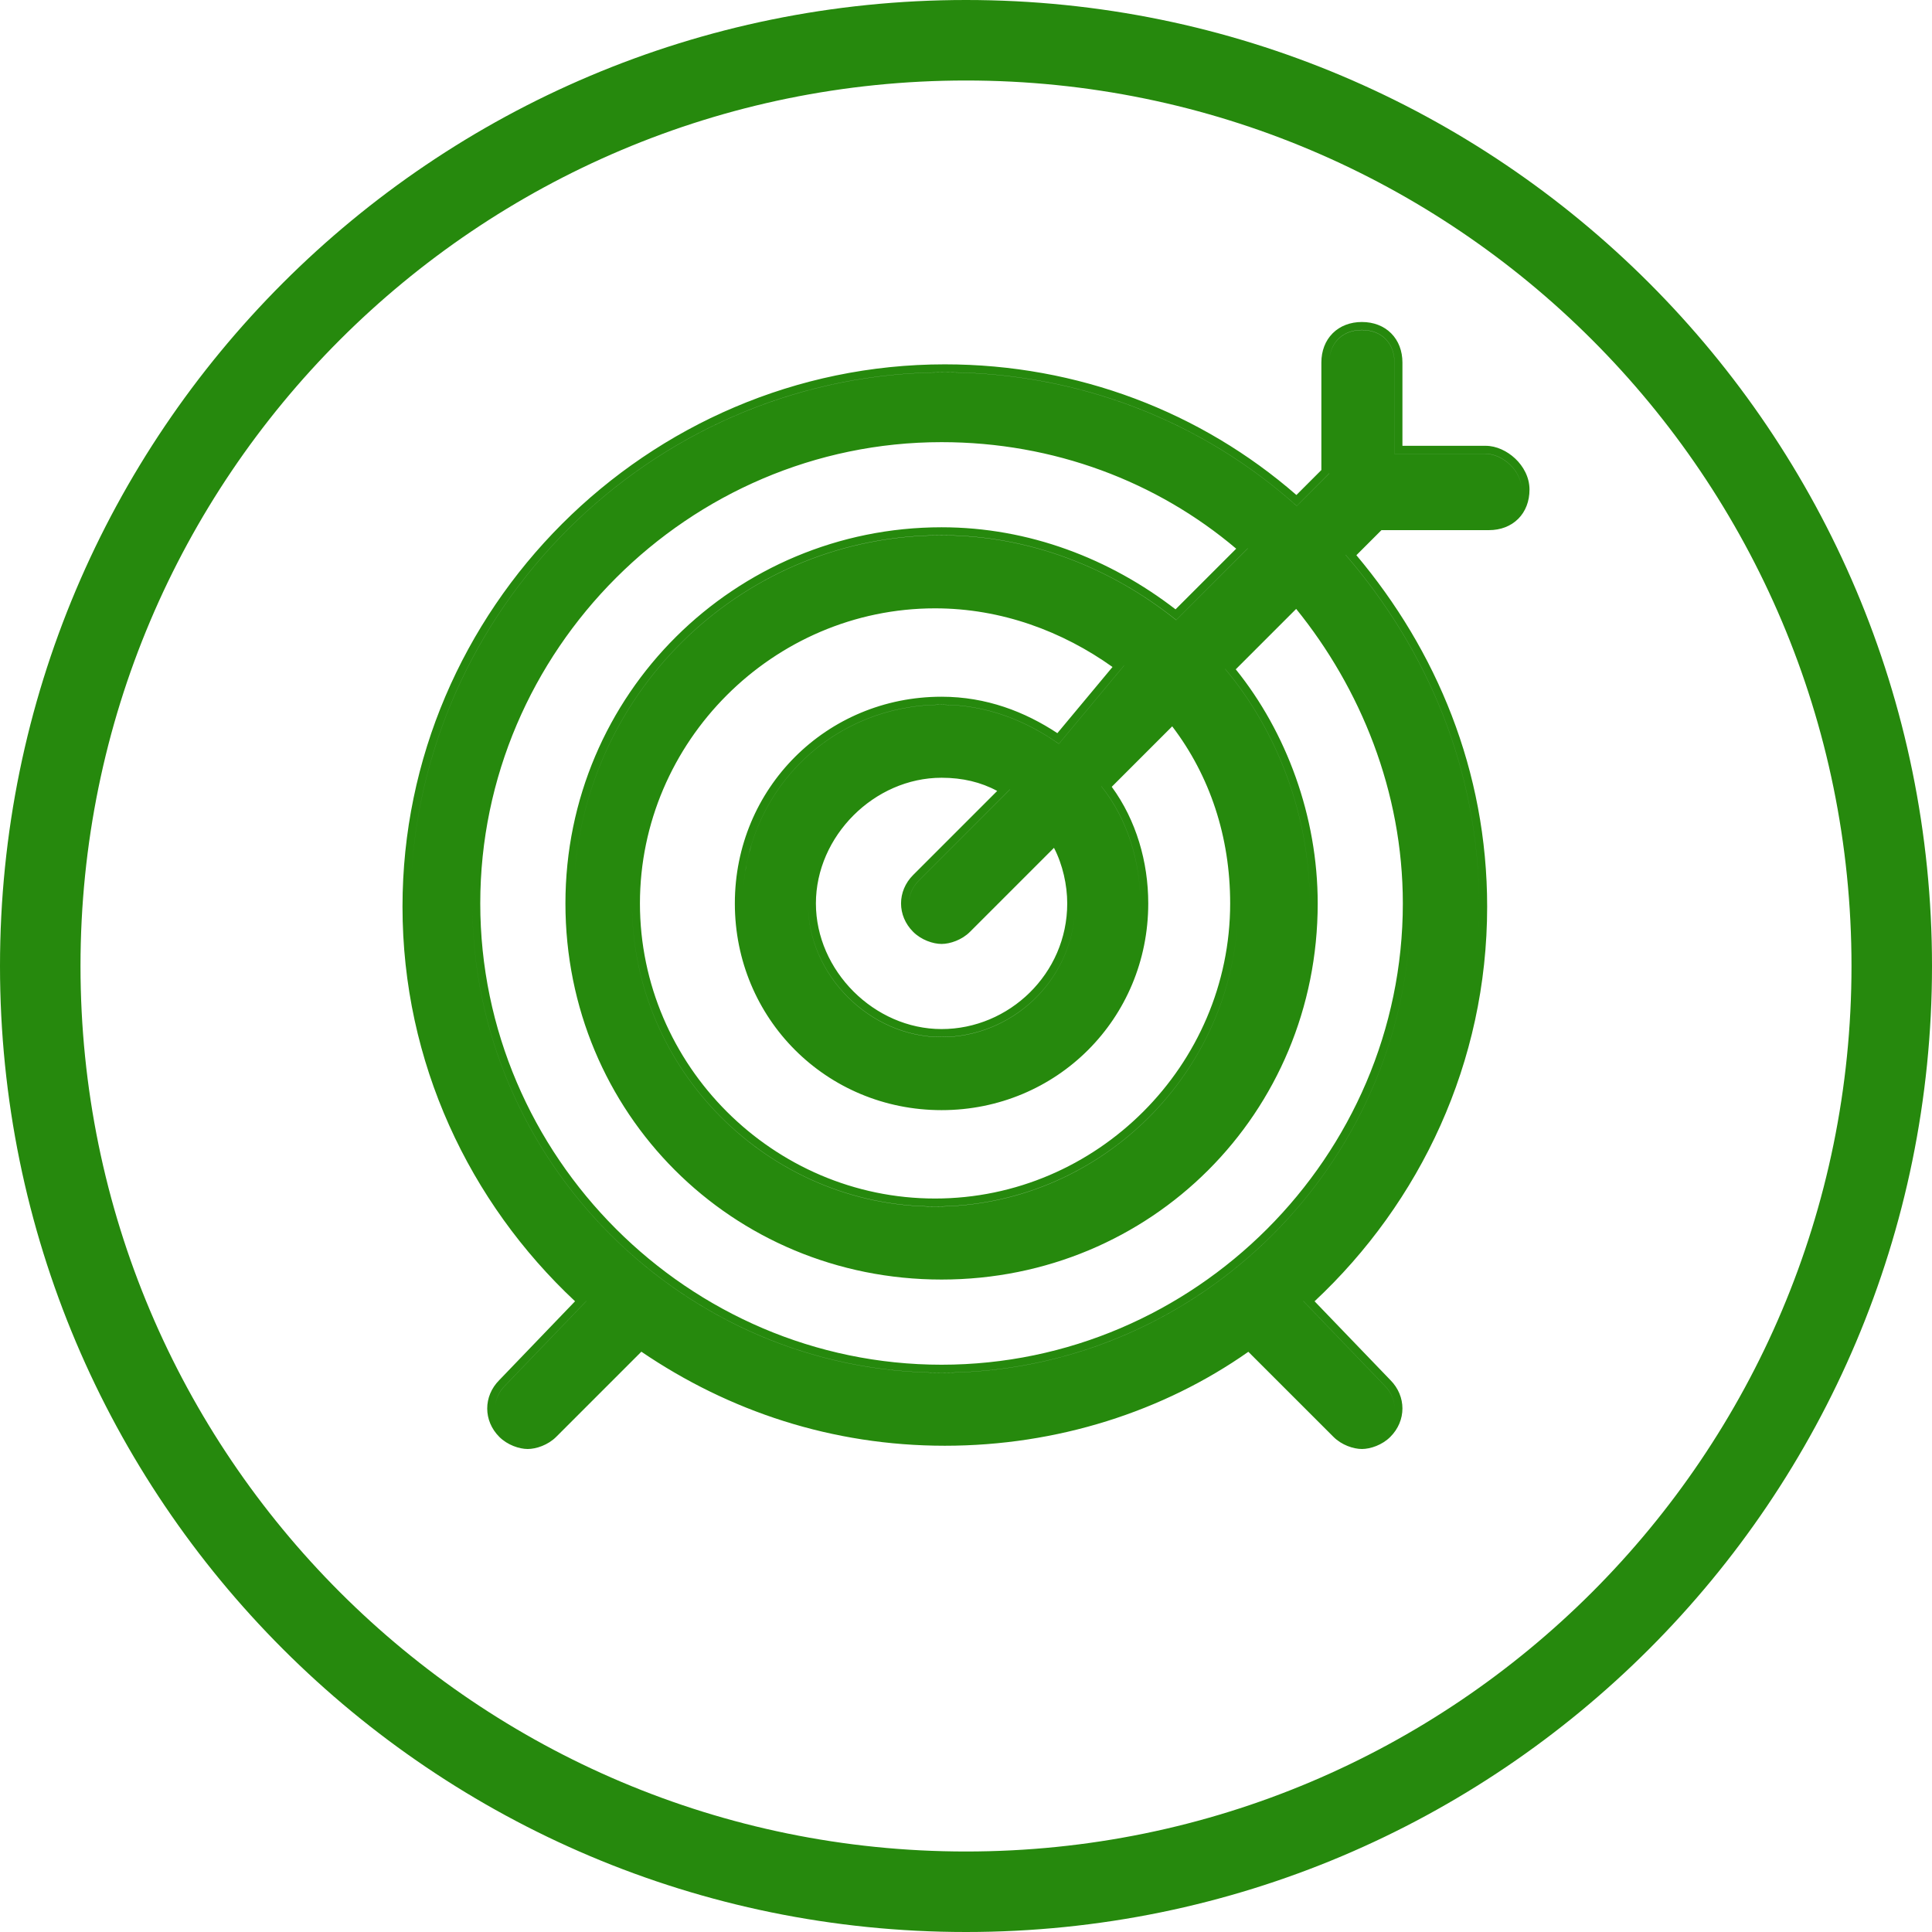 <?xml version="1.0" encoding="UTF-8"?>
<svg xmlns="http://www.w3.org/2000/svg" width="48" height="48" viewBox="0 0 48 48" fill="none">
  <g clip-path="url(#clip0_1404_9752)">
    <path fill-rule="evenodd" clip-rule="evenodd" d="M46 24C46 36.15 36.15 46 24 46C11.85 46 2 36.15 2 24C2 11.85 11.85 2 24 2C36.15 2 46 11.85 46 24ZM48 24C48 37.255 37.255 48 24 48C10.745 48 0 37.255 0 24C0 10.745 10.745 0 24 0C37.255 0 48 10.745 48 24ZM15.864 33.296L15.864 33.296L15.864 33.301L15.864 33.296ZM12.545 34.429C12.394 34.58 12.313 34.766 12.303 34.954C12.313 34.765 12.393 34.578 12.545 34.427L14.568 32.323L14.569 32.324L12.545 34.429ZM23.474 9.25C16.43 9.25 10.596 14.849 10.217 21.805C10.598 14.85 16.43 9.252 23.474 9.252C26.793 9.252 29.869 10.466 32.217 12.571L33.026 11.762V11.759L32.217 12.569C29.869 10.464 26.793 9.25 23.474 9.25ZM33.836 8.2C33.37 8.2 33.053 8.498 33.028 8.951C33.052 8.496 33.369 8.197 33.836 8.197C34.322 8.197 34.646 8.521 34.646 9.007V11.274H36.912C37.317 11.274 37.803 11.678 37.803 12.164C37.803 12.184 37.802 12.203 37.801 12.222C37.802 12.204 37.803 12.185 37.803 12.166C37.803 11.681 37.317 11.276 36.912 11.276H34.645V9.009C34.645 8.523 34.322 8.2 33.836 8.2ZM33.431 13.786L33.432 13.784C35.456 16.132 36.75 19.127 36.75 22.526C36.75 22.76 36.744 22.992 36.732 23.222C36.744 22.993 36.75 22.761 36.75 22.529C36.75 19.129 35.455 16.133 33.431 13.786ZM32.379 32.324L32.38 32.323L34.403 34.427C34.576 34.6 34.656 34.819 34.645 35.035C34.656 34.82 34.575 34.601 34.403 34.429L32.379 32.324ZM31.015 33.585C28.906 35.067 26.266 35.919 23.474 35.919C20.677 35.919 18.113 35.064 15.934 33.582L15.931 33.586L15.926 33.591L15.924 33.593L13.818 35.699C13.616 35.901 13.322 36 13.111 36C12.901 36 12.607 35.901 12.405 35.699C12.005 35.299 12.005 34.689 12.404 34.289L14.287 32.33C11.663 29.874 10 26.398 10 22.526C10 15.131 16.079 9.052 23.474 9.052C26.776 9.052 29.843 10.237 32.209 12.298L32.829 11.678V9.007C32.829 8.719 32.926 8.464 33.11 8.28C33.293 8.097 33.548 8 33.836 8C34.124 8 34.379 8.097 34.562 8.28C34.746 8.464 34.843 8.719 34.843 9.007V11.076H36.912C37.176 11.076 37.445 11.205 37.645 11.393C37.846 11.583 38 11.854 38 12.164C38 12.452 37.903 12.707 37.72 12.89C37.536 13.074 37.281 13.171 36.993 13.171H34.322L33.699 13.794C35.682 16.152 36.948 19.141 36.948 22.526C36.948 26.398 35.285 29.874 32.66 32.33L34.544 34.288C34.943 34.689 34.943 35.299 34.542 35.699C34.341 35.901 34.047 36 33.836 36C33.625 36 33.331 35.901 33.13 35.699L31.015 33.585ZM23.393 33.906C29.679 33.906 34.853 28.732 34.853 22.445C34.853 19.661 33.8 17.1 32.203 15.128L30.702 16.629C31.959 18.189 32.738 20.278 32.738 22.445C32.738 27.654 28.602 31.79 23.393 31.79C18.184 31.79 14.048 27.654 14.048 22.445C14.048 17.235 18.266 13.1 23.393 13.1C25.566 13.1 27.579 13.883 29.206 15.139L30.713 13.632C28.745 11.966 26.183 10.985 23.393 10.985C17.106 10.985 11.932 16.159 11.932 22.445C11.932 28.732 17.106 33.906 23.393 33.906ZM31.003 13.624L31.001 13.623L29.222 15.402C27.602 14.107 25.579 13.297 23.393 13.297C18.542 13.297 14.524 17.078 14.259 21.935C14.525 17.079 18.543 13.3 23.393 13.3C25.578 13.3 27.602 14.109 29.221 15.405L31.003 13.624ZM11.752 21.814C11.741 22.023 11.735 22.233 11.735 22.445C11.735 28.841 16.997 34.103 23.393 34.103C29.585 34.103 34.715 29.17 35.035 23.052C34.716 29.171 29.586 34.105 23.393 34.105C16.997 34.105 11.735 28.843 11.735 22.448C11.735 22.235 11.741 22.024 11.752 21.814ZM30.437 16.618C31.732 18.156 32.541 20.26 32.541 22.445C32.541 22.6 32.537 22.753 32.53 22.905C32.537 22.754 32.541 22.601 32.541 22.448C32.541 20.262 31.731 18.157 30.436 16.619L30.437 16.618ZM23.393 25.567C25.068 25.567 26.515 24.195 26.515 22.445C26.515 21.99 26.403 21.482 26.186 21.064L24.099 23.151C23.898 23.353 23.604 23.452 23.393 23.452C23.182 23.452 22.888 23.353 22.687 23.151C22.286 22.75 22.286 22.14 22.687 21.739L24.775 19.651C24.373 19.433 23.914 19.323 23.393 19.323C21.721 19.323 20.271 20.773 20.271 22.445C20.271 24.117 21.721 25.567 23.393 25.567ZM20.074 22.448C20.074 22.391 20.075 22.335 20.078 22.279C20.075 22.334 20.074 22.39 20.074 22.445C20.074 24.226 21.612 25.764 23.393 25.764C25.116 25.764 26.612 24.4 26.707 22.625C26.613 24.401 25.117 25.767 23.393 25.767C21.612 25.767 20.074 24.229 20.074 22.448ZM25.091 19.613L22.826 21.879C22.675 22.03 22.594 22.217 22.584 22.406C22.595 22.218 22.675 22.032 22.826 21.881L25.093 19.614L25.091 19.613ZM26.307 18.479L27.925 16.537L27.926 16.538L26.307 18.481C25.498 17.914 24.526 17.509 23.393 17.509C20.733 17.509 18.603 19.55 18.462 22.17C18.602 19.549 20.733 17.507 23.393 17.507C24.526 17.507 25.498 17.912 26.307 18.479ZM28.331 22.445C28.331 22.538 28.329 22.631 28.324 22.723C28.328 22.632 28.331 22.54 28.331 22.448C28.331 21.395 28.007 20.343 27.36 19.533L27.361 19.532C28.008 20.341 28.331 21.393 28.331 22.445ZM23.231 29.974C27.224 29.974 30.536 26.793 30.749 22.849C30.537 26.795 27.225 29.977 23.231 29.977C19.102 29.977 15.702 26.576 15.702 22.448C15.702 22.312 15.706 22.177 15.713 22.044C15.706 22.177 15.702 22.311 15.702 22.445C15.702 26.574 19.102 29.974 23.231 29.974ZM27.621 19.548C28.228 20.376 28.528 21.413 28.528 22.445C28.528 25.307 26.254 27.581 23.393 27.581C20.532 27.581 18.257 25.307 18.257 22.445C18.257 19.584 20.532 17.31 23.393 17.31C24.506 17.31 25.466 17.684 26.27 18.215L27.64 16.571C26.404 15.69 24.887 15.114 23.231 15.114C19.211 15.114 15.899 18.425 15.899 22.445C15.899 26.465 19.211 29.777 23.231 29.777C27.251 29.777 30.563 26.465 30.563 22.445C30.563 20.786 30.059 19.275 29.123 18.046L27.621 19.548Z" fill="#26890D"></path>
  </g>
  <defs>
    <clipPath id="clip0_1404_9752">
      <rect width="48" height="48" fill="white"></rect>
    </clipPath>
  </defs>
</svg>
